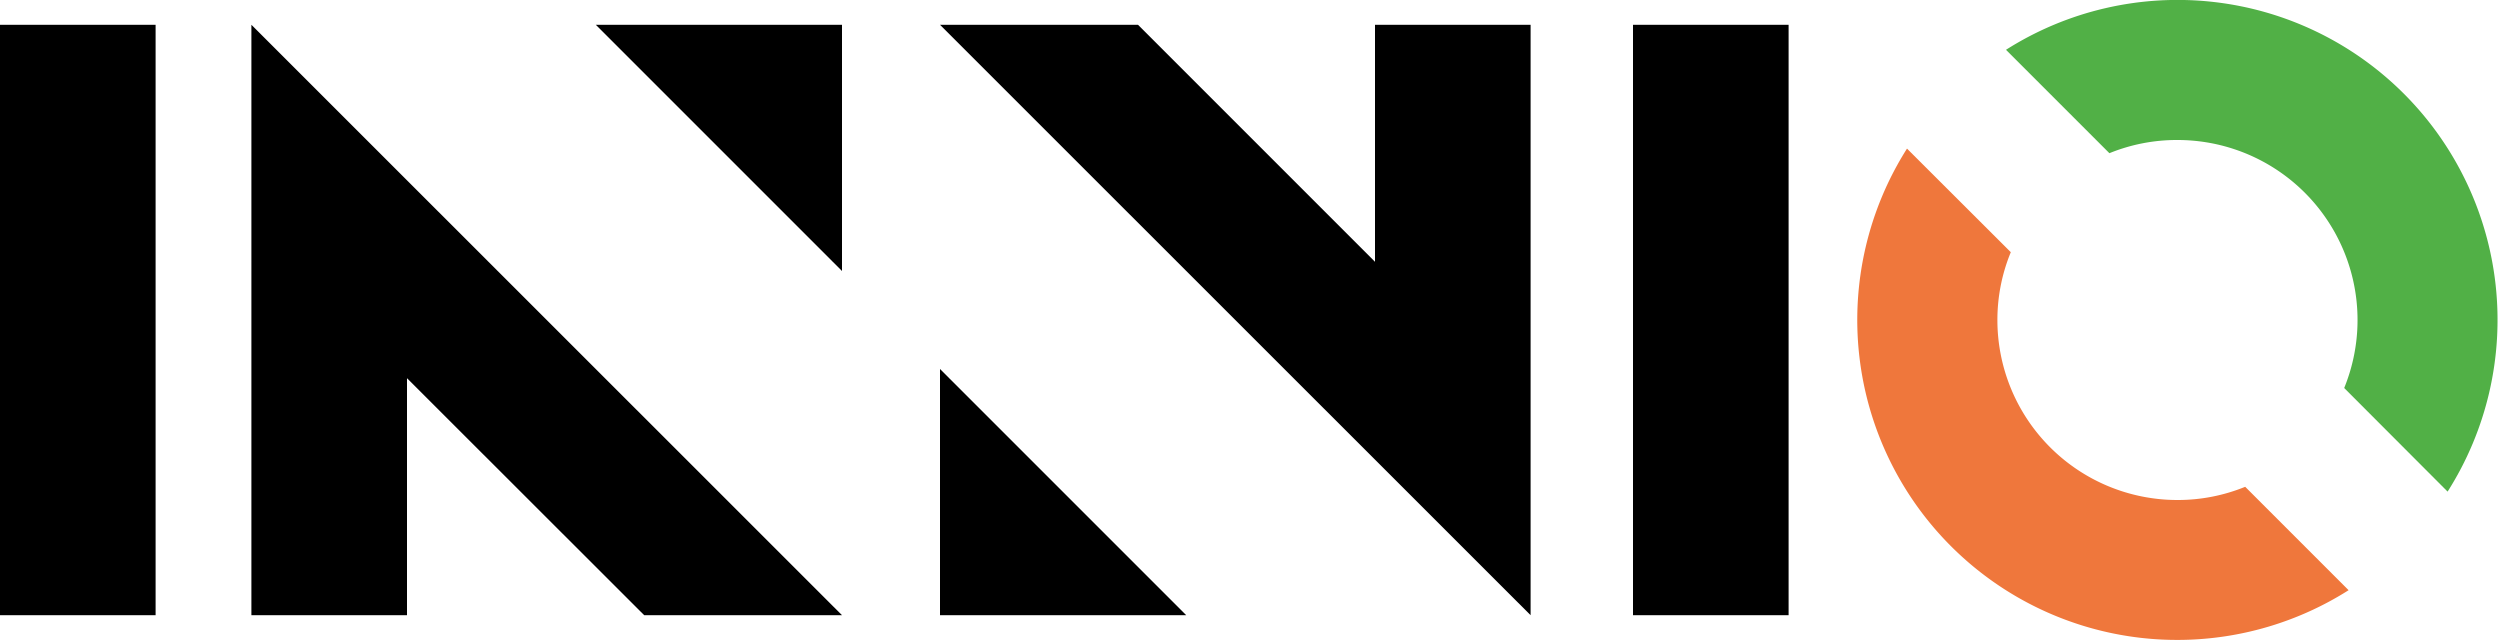 <svg id="other" xmlns="http://www.w3.org/2000/svg" width="125" height="32" viewBox="0 0 125 32"><title>innio-logo</title><path d="M7.78,30.76H0V1.24H7.78ZM89.43,1.24H81.65V30.76h7.78Zm-76.86,0V30.76h7.78V18.91L32.21,30.76H42.1ZM42.1,13.55V1.24H29.79ZM76.53,30.76V1.24H68.75V13.09L56.9,1.24H47ZM47,18.45V30.76H59.31Z"/><path d="M108.87,7a9,9,0,0,1,8.34,12.4l5.17,5.18A16,16,0,0,0,100.3,2.49l5.17,5.17A8.92,8.92,0,0,1,108.87,7Z" style="fill:#51b046"/><path d="M108.87,25a9,9,0,0,1-9-9,8.87,8.87,0,0,1,.67-3.39L95.35,7.43a16,16,0,0,0,22.08,22.08l-5.17-5.17A8.91,8.91,0,0,1,108.87,25Z" style="fill:#ef773c"/></svg>